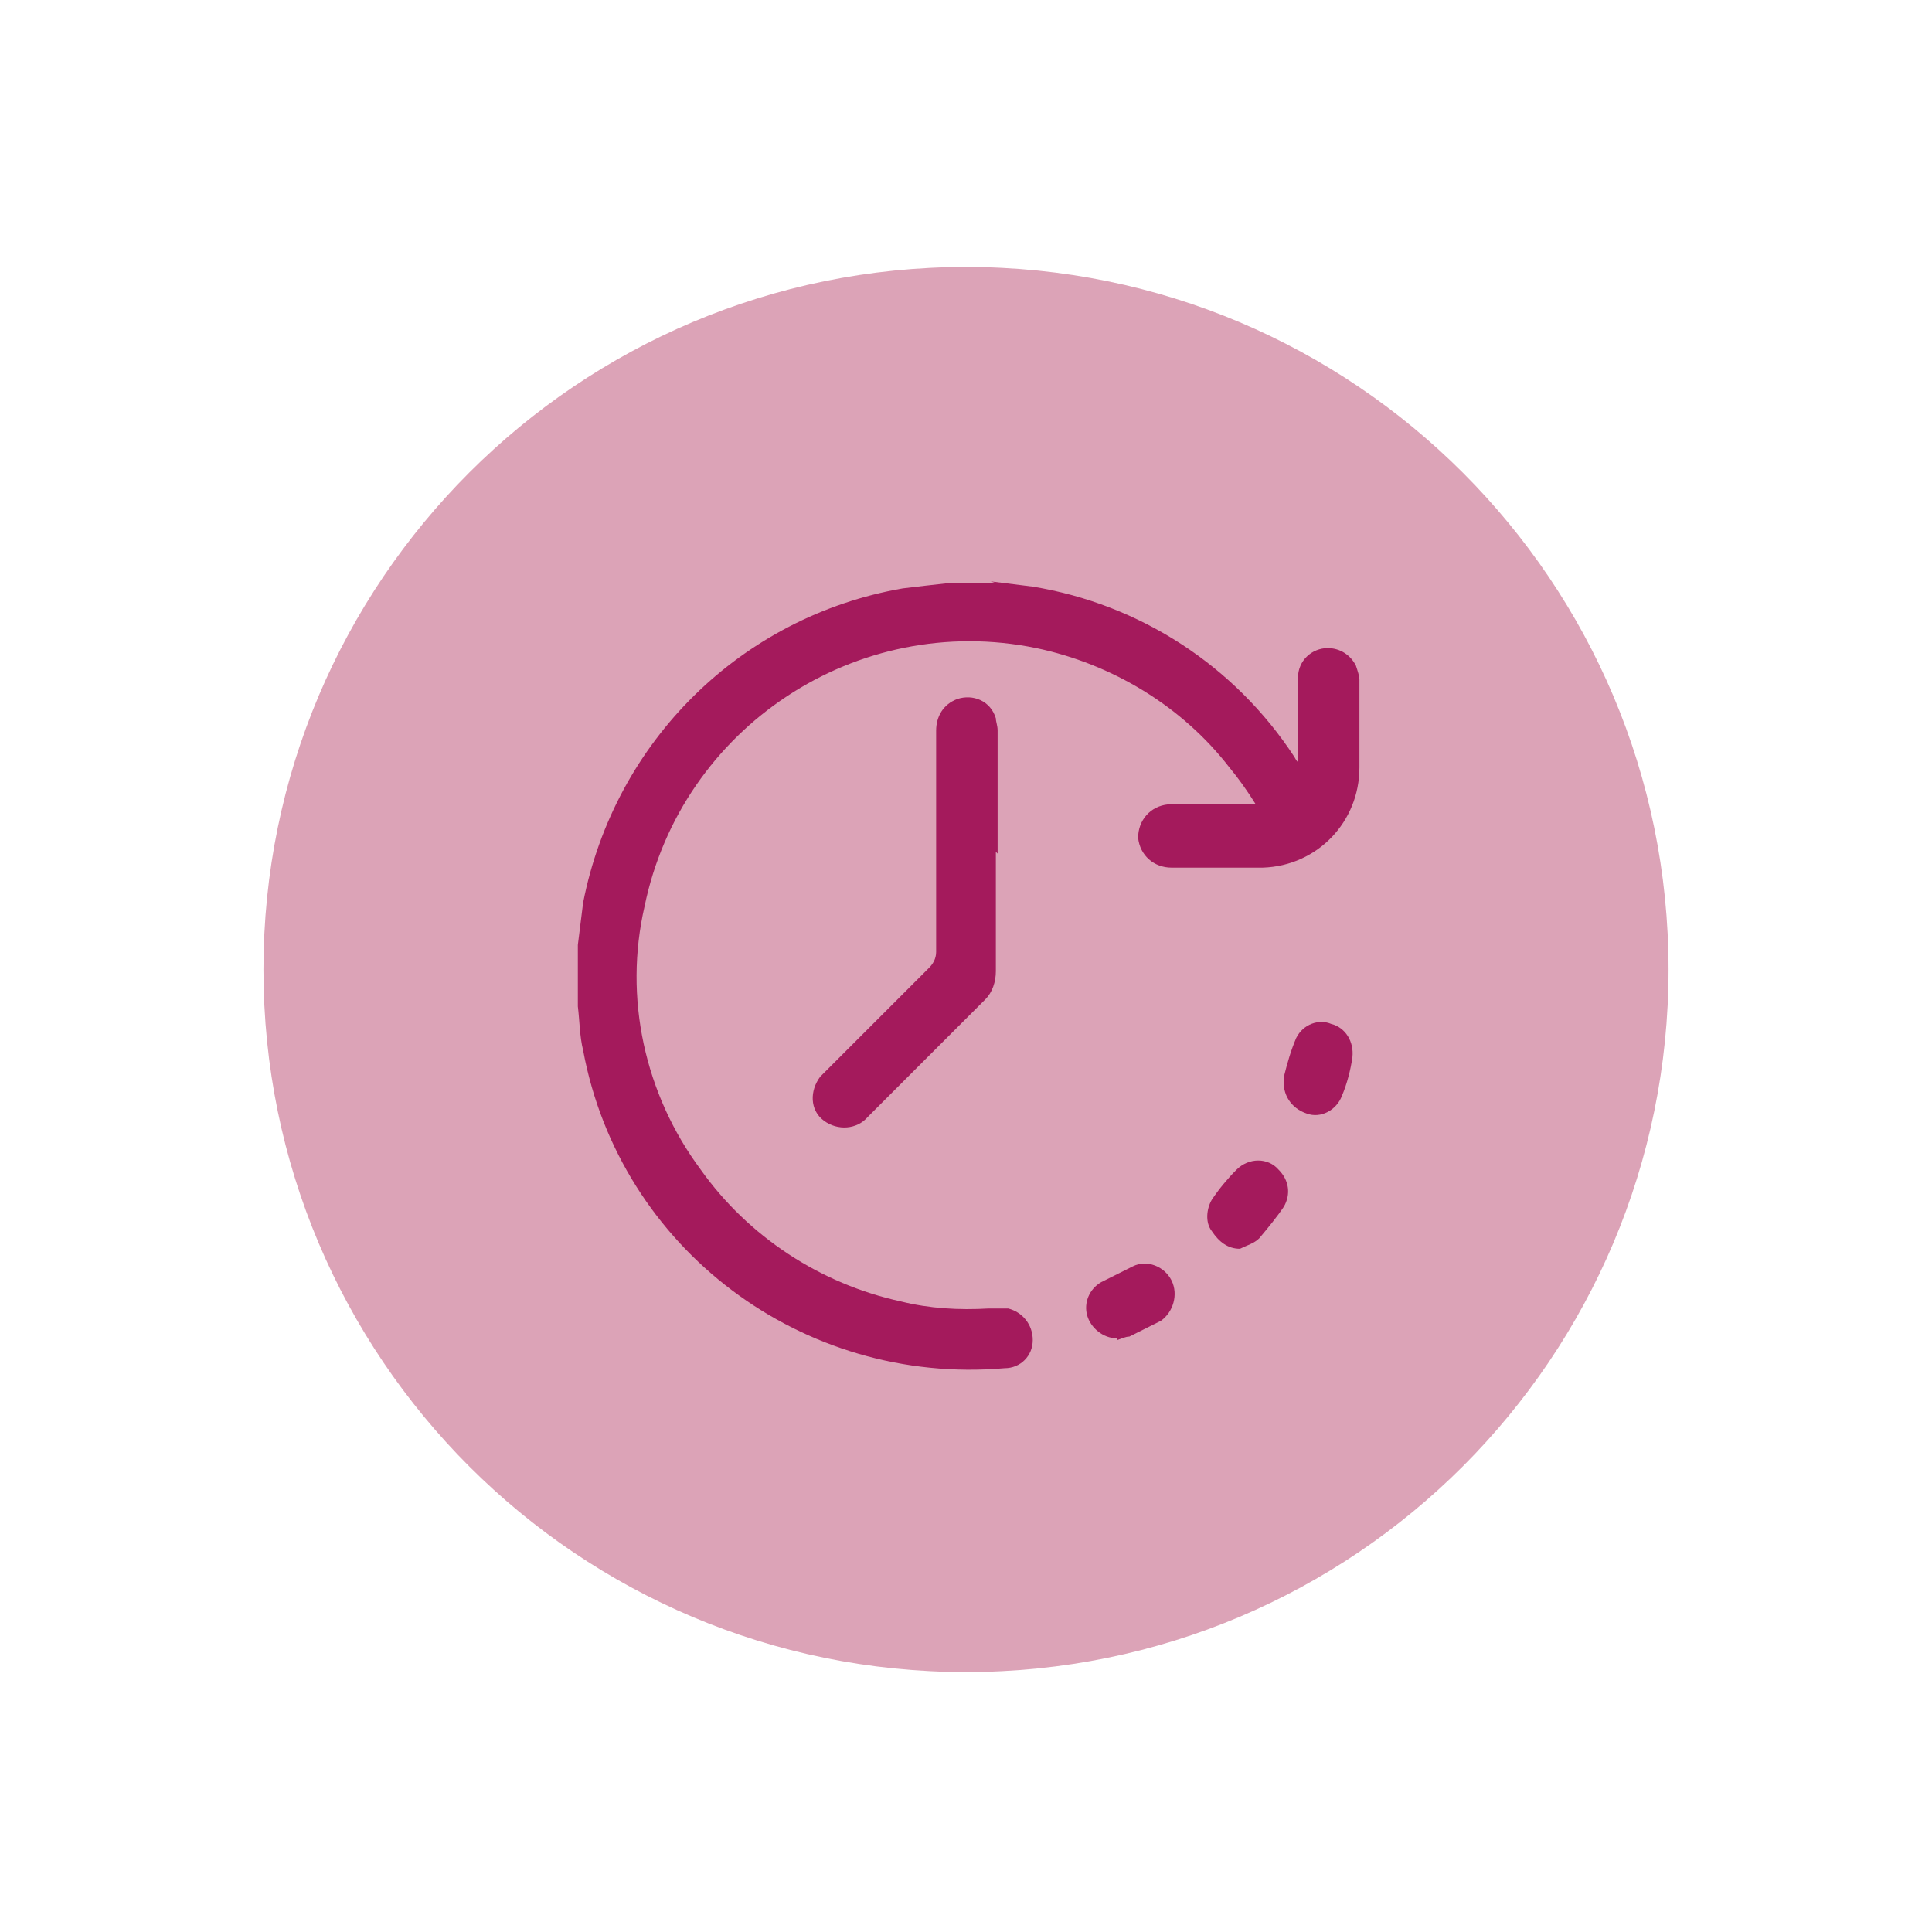<?xml version="1.0" encoding="UTF-8"?>
<svg xmlns="http://www.w3.org/2000/svg" xmlns:xlink="http://www.w3.org/1999/xlink" version="1.1" viewBox="0 0 110 110">
  <defs>
    <style>
      .cls-1 {
        fill: none;
      }

      .cls-2 {
        fill: #dca3b7;
      }

      .cls-3 {
        clip-path: url(#clippath);
      }

      .cls-4 {
        fill: #a41a5c;
      }
    </style>
    <clipPath id="clippath">
      <rect class="cls-1" y="0" width="110" height="110"/>
    </clipPath>
  </defs>
  <!-- Generator: Adobe Illustrator 28.7.1, SVG Export Plug-In . SVG Version: 1.2.0 Build 142)  -->
  <g>
    <g id="Layer_1">
      <g id="Group_111">
        <g class="cls-3">
          <g id="Group_96">
            <path id="Path_205" class="cls-2" d="M95,55.2c0,22.1-17.9,40-40,40-22.1,0-40-17.9-40-40,0-22.1,17.9-40,40-40,22.1,0,40,17.9,40,40h0"/>
            <path id="Path_206" class="cls-4" d="M56.4,33.1c.8.1,1.6.2,2.4.3,6.1,1,11.5,4.5,14.9,9.7,0,0,.1.2.2.3,0-.2,0-.3,0-.4,0-1.5,0-2.9,0-4.4,0-1,.8-1.7,1.7-1.7.7,0,1.3.4,1.6,1,.1.3.2.6.2.8,0,1.7,0,3.3,0,5,0,3.1-2.4,5.6-5.5,5.7,0,0,0,0,0,0-1.7,0-3.5,0-5.2,0-1,0-1.8-.7-1.9-1.7,0-1,.7-1.8,1.7-1.9,0,0,.1,0,.2,0,1.4,0,2.8,0,4.2,0h.6c-.5-.8-1-1.5-1.5-2.1-2.7-3.5-6.7-5.9-11-6.8-10.2-2.1-20.2,4.5-22.3,14.7-1.2,5.2,0,10.7,3.2,15,2.7,3.8,6.8,6.5,11.4,7.5,1.6.4,3.3.5,5,.4.4,0,.7,0,1.1,0,.8.2,1.4.9,1.4,1.8,0,.9-.7,1.6-1.6,1.6-11.5,1-21.9-6.8-24-18.1-.2-.8-.2-1.7-.3-2.5,0-.1,0-.3,0-.4v-2.6c0-.2,0-.3,0-.5.1-.8.2-1.6.3-2.4,1.8-9.2,9-16.3,18.2-17.9.8-.1,1.7-.2,2.6-.3h2.7Z"/>
            <path id="Path_207" class="cls-4" d="M56.7,48.5c0,2.3,0,4.5,0,6.8,0,.6-.2,1.2-.6,1.6-2.2,2.2-4.5,4.5-6.7,6.7-.6.7-1.7.8-2.5.2s-.8-1.7-.2-2.5c0,0,.1-.1.2-.2.7-.7,1.4-1.4,2.2-2.2,1.3-1.3,2.5-2.5,3.8-3.8.2-.2.4-.5.4-.9,0-4.2,0-8.4,0-12.6,0-.8.4-1.5,1.2-1.8.9-.3,1.9.1,2.2,1.1,0,.2.1.4.1.7,0,2.2,0,4.4,0,6.7v.3"/>
            <path id="Path_208" class="cls-4" d="M63.6,76.2c-.8,0-1.5-.6-1.7-1.3-.2-.7.1-1.5.8-1.9.6-.3,1.2-.6,1.8-.9.8-.4,1.8,0,2.2.8.4.8.1,1.8-.6,2.3-.6.3-1.2.6-1.8.9-.2,0-.4.1-.7.2"/>
            <path id="Path_209" class="cls-4" d="M73.1,61.3c.2-.8.4-1.5.7-2.2.4-.8,1.3-1.1,2-.8.8.2,1.3,1,1.2,1.9-.1.7-.3,1.5-.6,2.2-.3.8-1.2,1.3-2,1-.9-.3-1.4-1.1-1.3-2"/>
            <path id="Path_210" class="cls-4" d="M70.6,71.1c-.7,0-1.2-.4-1.6-1-.4-.5-.3-1.3,0-1.8.4-.6.9-1.2,1.4-1.7.7-.7,1.8-.7,2.4,0,.6.6.7,1.4.3,2.1-.4.6-.9,1.2-1.4,1.8-.3.3-.7.4-1.1.6"/>
          </g>
        </g>
      </g>
    </g>
  </g>
</svg>